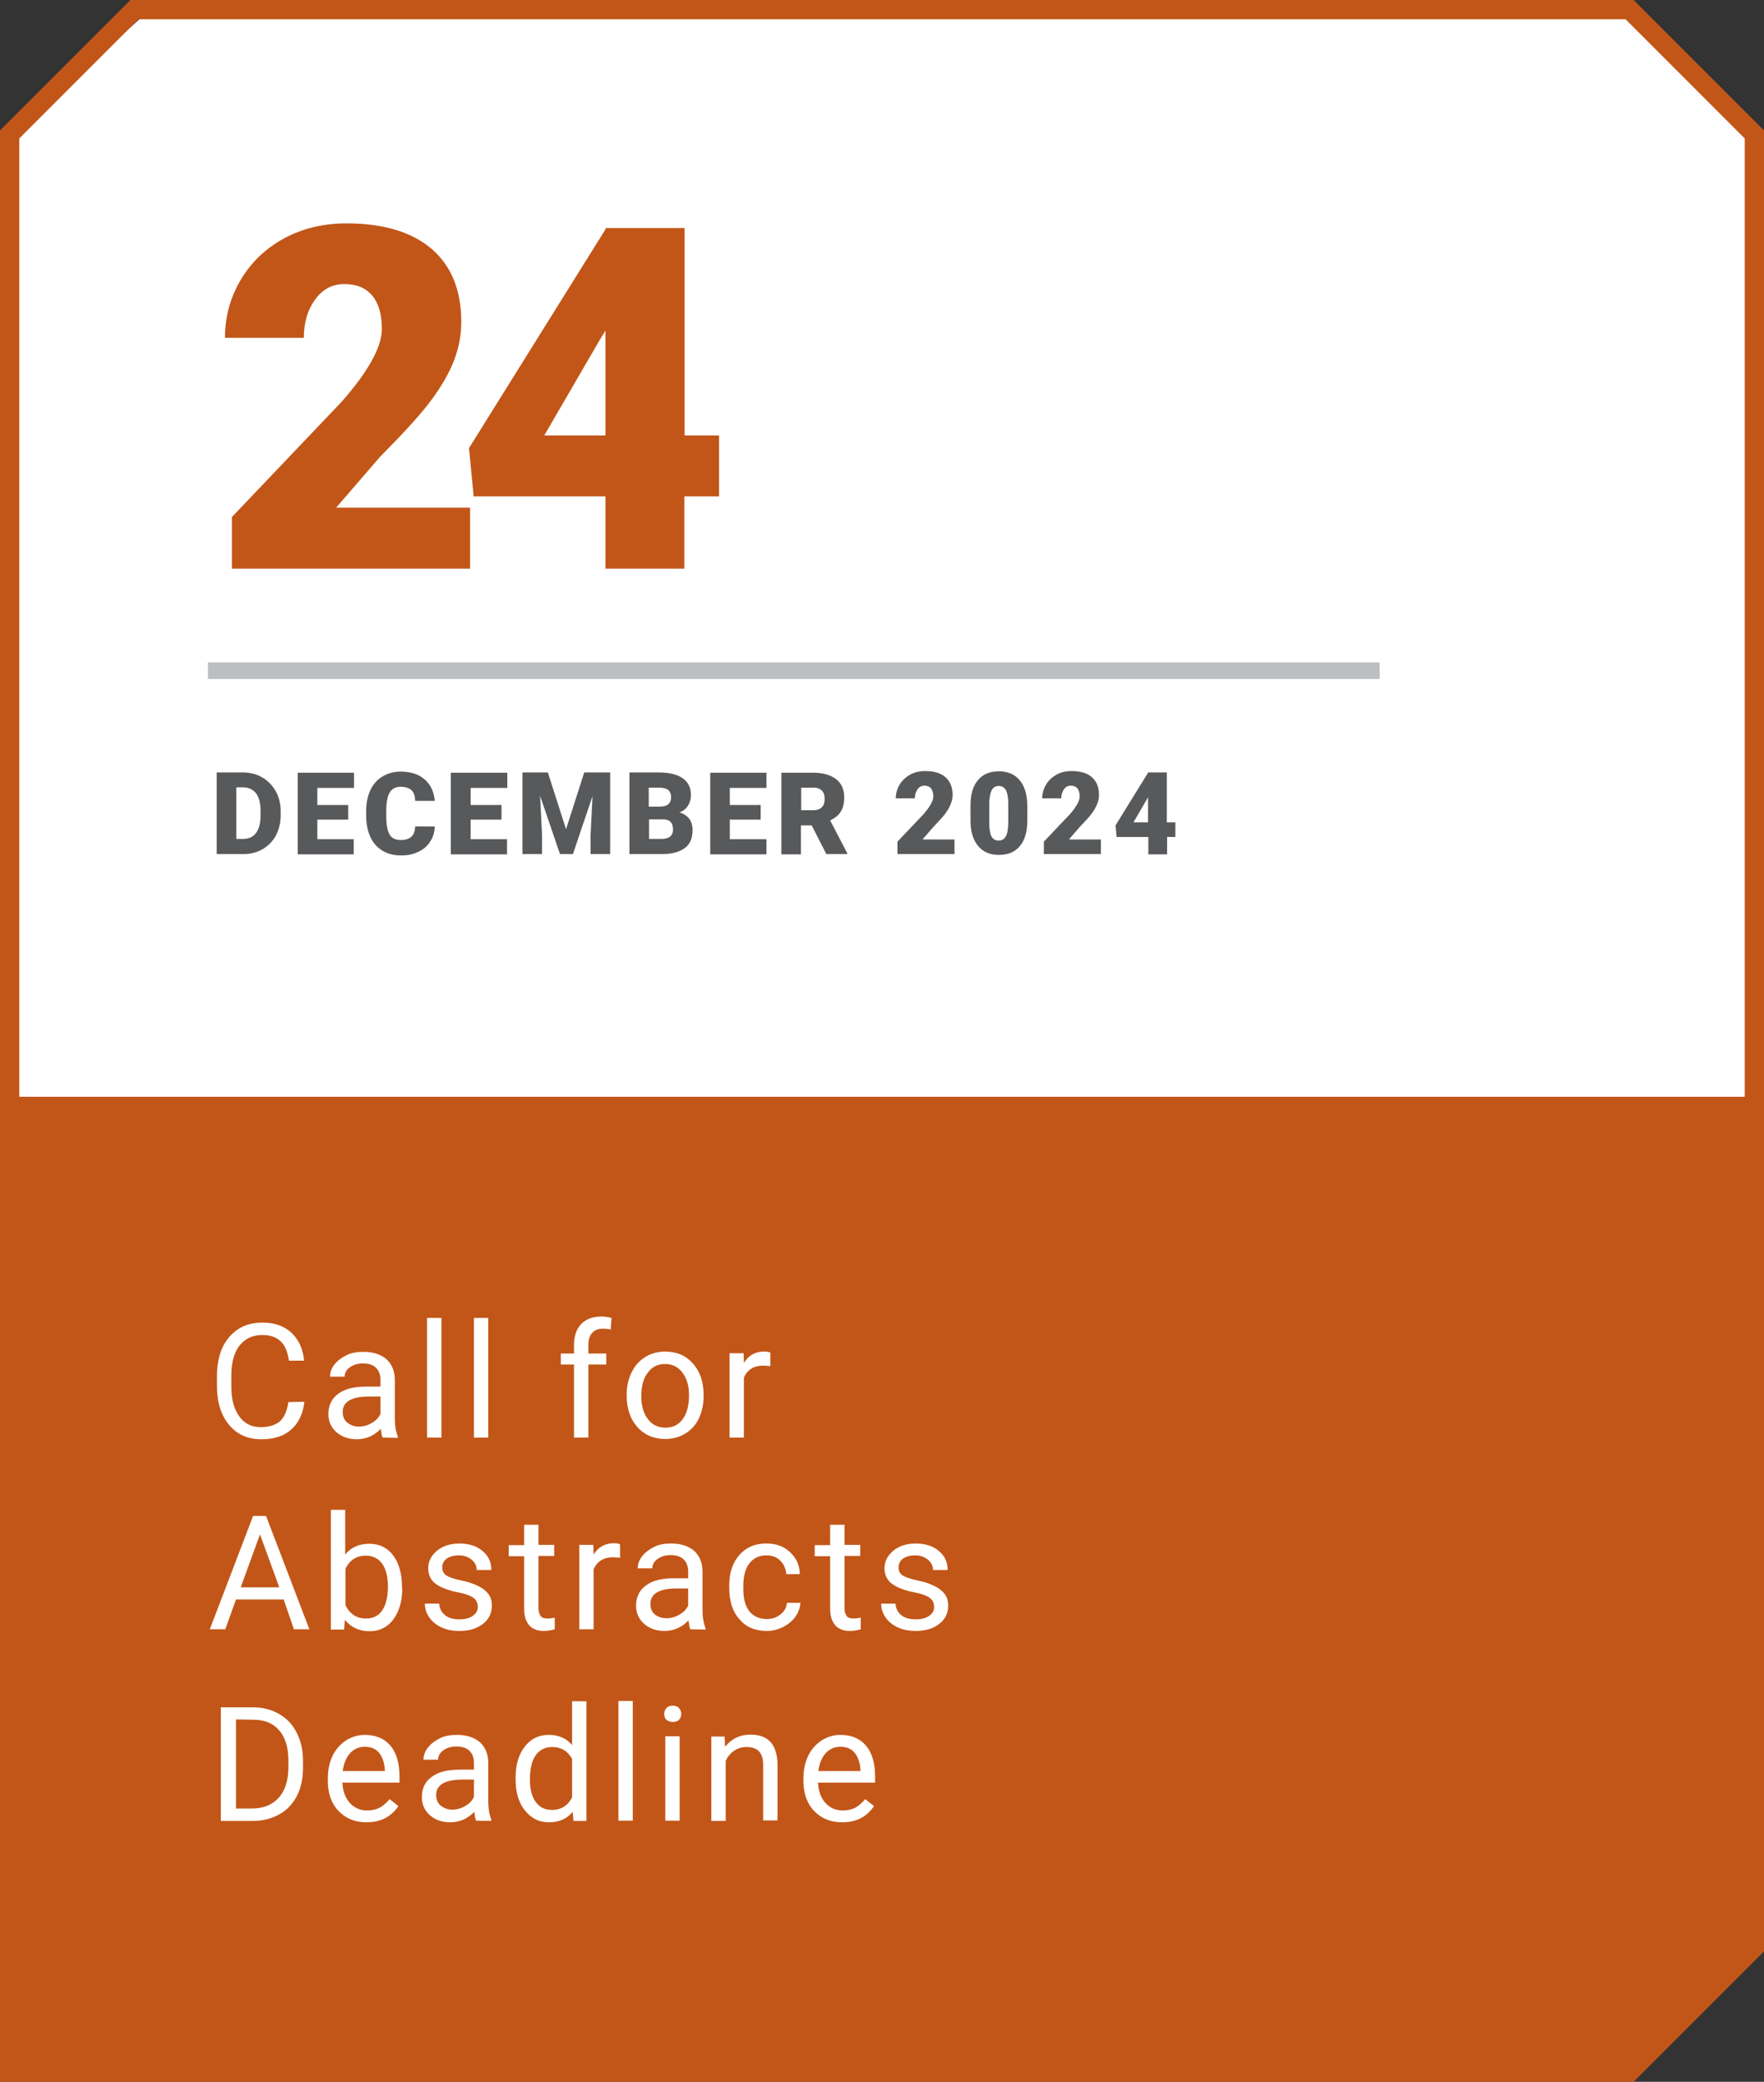 <svg xmlns="http://www.w3.org/2000/svg" xmlns:xlink="http://www.w3.org/1999/xlink" id="Layer_1" x="0px" y="0px" viewBox="0 0 639.8 754.9" style="enable-background:new 0 0 639.8 754.9;" xml:space="preserve"><rect x="0" y="0" width="639.8" height="754.9" fill="#333333" stroke="none"/><style type="text/css">	.st0{fill:#FFFFFF;}	.st1{fill:#C25618;}	.st2{enable-background:new    ;}	.st3{fill:none;stroke:#BCBEC0;stroke-width:6;}	.st4{fill:#58595B;}</style><g id="Layer_3">	<polygon class="st0" points="635.8,412.9 4,412.9 4,49 54.3,3.6 591.1,3.6 636.8,51  "></polygon>	<polygon class="st1" points="3.5,397.7 3.5,751.4 591,751.4 636.3,706.2 636.3,397.7  "></polygon>	<g>		<path class="st1" d="M592.5,754.9H0V47.3L47.3,0h545.2l47.3,47.3v660.3L592.5,754.9z M7,747.9h582.6l43.2-43.2V50.2L589.6,7H50.2   L7,50.2V747.9z"></path>	</g></g><g id="Layer_1_00000016038849299572019470000001028509247926295687_">	<g class="st2">		<path class="st1" d="M170.3,206.2H84.1v-18.7l39.7-41.7c9.8-11.1,14.7-20,14.7-26.5c0-5.3-1.2-9.4-3.5-12.1   c-2.3-2.8-5.7-4.2-10.1-4.2s-7.9,1.9-10.6,5.6s-4.1,8.3-4.1,13.9H81.6c0-7.6,1.9-14.6,5.7-21c3.8-6.4,9-11.4,15.8-15.1   c6.7-3.6,14.2-5.4,22.6-5.4c13.3,0,23.6,3.1,30.8,9.2c7.2,6.2,10.8,15,10.8,26.5c0,4.9-0.9,9.6-2.7,14.2s-4.6,9.4-8.4,14.5   c-3.8,5.1-10,11.8-18.4,20.3l-15.9,18.4h48.6v22.1H170.3z"></path>		<path class="st1" d="M248.2,157.9h12.6V180h-12.6v26.2h-28.6V180h-47.8l-1.7-17.5L219.7,83v-0.3h28.6v75.2H248.2z M197.4,157.9   h22.2v-38l-1.8,2.9L197.4,157.9z"></path>	</g>	<line class="st3" x1="500.4" y1="243.2" x2="75.4" y2="243.2"></line>	<g class="st2">		<path class="st0" d="M110.4,508.3c-0.5,4.4-2.1,7.7-4.8,10.1c-2.7,2.4-6.3,3.5-10.8,3.5c-4.9,0-8.8-1.7-11.7-5.2   c-2.9-3.5-4.4-8.1-4.4-14v-4c0-3.8,0.7-7.2,2-10.1c1.4-2.9,3.3-5.1,5.8-6.7s5.4-2.3,8.7-2.3c4.4,0,7.9,1.2,10.5,3.7   c2.6,2.4,4.2,5.8,4.6,10.1h-5.5c-0.5-3.3-1.5-5.7-3.1-7.1c-1.6-1.5-3.8-2.2-6.6-2.2c-3.5,0-6.2,1.3-8.2,3.8s-3,6.2-3,10.9v4   c0,4.5,0.9,8,2.8,10.7s4.5,4,7.8,4c3,0,5.3-0.7,6.9-2c1.6-1.4,2.7-3.7,3.2-7.1L110.4,508.3L110.4,508.3z"></path>		<path class="st0" d="M138.8,521.3c-0.3-0.6-0.5-1.7-0.7-3.2c-2.4,2.5-5.3,3.8-8.7,3.8c-3,0-5.5-0.9-7.4-2.6   c-1.9-1.7-2.9-3.9-2.9-6.5c0-3.2,1.2-5.7,3.6-7.4c2.4-1.8,5.8-2.6,10.2-2.6h5.1v-2.4c0-1.8-0.5-3.3-1.6-4.4s-2.7-1.6-4.8-1.6   c-1.9,0-3.4,0.5-4.7,1.4s-1.9,2.1-1.9,3.4h-5.3c0-1.5,0.5-3,1.6-4.4s2.6-2.5,4.4-3.4s3.9-1.2,6.1-1.2c3.5,0,6.3,0.9,8.3,2.6   c2,1.8,3,4.2,3.1,7.3v14.1c0,2.8,0.4,5,1.1,6.7v0.5L138.8,521.3L138.8,521.3z M130.1,517.3c1.6,0,3.2-0.4,4.7-1.3   c1.5-0.8,2.5-1.9,3.2-3.3v-6.3h-4.1c-6.4,0-9.6,1.9-9.6,5.6c0,1.6,0.5,2.9,1.6,3.8S128.4,517.3,130.1,517.3z"></path>		<path class="st0" d="M160.1,521.3h-5.2v-43.4h5.2V521.3z"></path>		<path class="st0" d="M177.1,521.3h-5.2v-43.4h5.2V521.3z"></path>		<path class="st0" d="M208.2,521.3v-26.5h-4.8v-4h4.8v-3.1c0-3.3,0.9-5.8,2.6-7.6c1.8-1.8,4.2-2.7,7.4-2.7c1.2,0,2.4,0.2,3.6,0.5   l-0.3,4.2c-0.9-0.2-1.8-0.3-2.8-0.3c-1.7,0-3,0.5-3.9,1.5s-1.4,2.4-1.4,4.3v3.2h6.5v4h-6.5v26.5H208.2z"></path>		<path class="st0" d="M227.3,505.7c0-3,0.6-5.7,1.8-8.1s2.8-4.2,4.9-5.5s4.5-2,7.2-2c4.2,0,7.5,1.4,10.1,4.3s3.9,6.7,3.9,11.5v0.4   c0,3-0.6,5.6-1.7,8c-1.1,2.4-2.8,4.2-4.9,5.5c-2.1,1.3-4.6,2-7.3,2c-4.1,0-7.5-1.4-10.1-4.3c-2.6-2.9-3.9-6.7-3.9-11.4V505.7z    M232.6,506.4c0,3.4,0.8,6.1,2.4,8.2s3.7,3.1,6.3,3.1c2.7,0,4.8-1,6.3-3.1c1.6-2.1,2.3-5,2.3-8.7c0-3.4-0.8-6.1-2.4-8.2   c-1.6-2.1-3.7-3.1-6.3-3.1s-4.7,1-6.2,3.1C233.4,499.6,232.6,502.5,232.6,506.4z"></path>		<path class="st0" d="M279.4,495.4c-0.8-0.1-1.6-0.2-2.6-0.2c-3.4,0-5.8,1.5-7,4.4v21.7h-5.2v-30.6h5.1l0.1,3.5   c1.7-2.7,4.1-4.1,7.3-4.1c1,0,1.8,0.1,2.3,0.4L279.4,495.4L279.4,495.4z"></path>	</g>	<g class="st2">		<path class="st0" d="M102.9,580H85.6l-3.9,10.8h-5.6l15.7-41.1h4.7l15.7,41.1h-5.6L102.9,580z M87.3,575.6h14l-7-19.2L87.3,575.6z   "></path>		<path class="st0" d="M145.9,575.9c0,4.7-1.1,8.4-3.2,11.3c-2.1,2.8-5,4.3-8.6,4.3c-3.9,0-6.8-1.4-9-4.1l-0.3,3.5H120v-43.4h5.2   v16.2c2.1-2.6,5-3.9,8.7-3.9s6.6,1.4,8.7,4.2c2.1,2.8,3.2,6.7,3.2,11.5v0.4H145.9z M140.7,575.3c0-3.6-0.7-6.3-2.1-8.3   c-1.4-1.9-3.4-2.9-5.9-2.9c-3.4,0-5.9,1.6-7.4,4.8v13.2c1.6,3.2,4.1,4.8,7.5,4.8c2.5,0,4.5-1,5.8-2.9S140.7,579.2,140.7,575.3z"></path>		<path class="st0" d="M173.3,582.7c0-1.4-0.5-2.5-1.6-3.3s-2.9-1.5-5.6-2s-4.7-1.2-6.3-2s-2.7-1.7-3.4-2.8s-1.1-2.4-1.1-3.9   c0-2.5,1.1-4.6,3.2-6.4c2.1-1.7,4.8-2.6,8.1-2.6c3.5,0,6.3,0.9,8.4,2.7c2.2,1.8,3.2,4.1,3.2,6.9h-5.3c0-1.4-0.6-2.7-1.8-3.7   s-2.7-1.6-4.6-1.6c-1.9,0-3.4,0.4-4.5,1.2s-1.6,1.9-1.6,3.2s0.5,2.2,1.5,2.9c1,0.6,2.8,1.3,5.4,1.8s4.7,1.3,6.3,2.1   s2.8,1.8,3.6,2.9c0.8,1.1,1.2,2.5,1.2,4.2c0,2.7-1.1,4.9-3.3,6.6s-5,2.5-8.5,2.5c-2.4,0-4.6-0.4-6.5-1.3c-1.9-0.9-3.4-2.1-4.4-3.6   c-1.1-1.6-1.6-3.2-1.6-5h5.2c0.1,1.8,0.8,3.1,2.1,4.2c1.3,1,3,1.5,5.2,1.5c2,0,3.6-0.4,4.8-1.2C172.7,585.1,173.3,584,173.3,582.7   z"></path>		<path class="st0" d="M195.3,552.8v7.4h5.7v4h-5.7v19c0,1.2,0.3,2.1,0.8,2.8s1.4,0.9,2.6,0.9c0.6,0,1.4-0.1,2.5-0.3v4.2   c-1.4,0.4-2.7,0.6-4,0.6c-2.3,0-4.1-0.7-5.3-2.1c-1.2-1.4-1.8-3.4-1.8-6v-19h-5.6v-4h5.6v-7.4h5.2V552.8z"></path>		<path class="st0" d="M224.9,564.9c-0.8-0.1-1.6-0.2-2.6-0.2c-3.4,0-5.8,1.5-7,4.4v21.7h-5.2v-30.6h5.1l0.1,3.5   c1.7-2.7,4.1-4.1,7.3-4.1c1,0,1.8,0.1,2.3,0.4L224.9,564.9L224.9,564.9z"></path>		<path class="st0" d="M250.4,590.8c-0.3-0.6-0.5-1.7-0.7-3.2c-2.4,2.5-5.3,3.8-8.7,3.8c-3,0-5.5-0.9-7.4-2.6   c-1.9-1.7-2.9-3.9-2.9-6.5c0-3.2,1.2-5.7,3.6-7.4c2.4-1.8,5.8-2.6,10.2-2.6h5.1v-2.4c0-1.8-0.5-3.3-1.6-4.4   c-1.1-1.1-2.7-1.6-4.8-1.6c-1.9,0-3.4,0.5-4.7,1.4s-1.9,2.1-1.9,3.4h-5.3c0-1.5,0.5-3,1.6-4.4s2.6-2.5,4.4-3.4s3.9-1.2,6.1-1.2   c3.5,0,6.3,0.9,8.3,2.6c2,1.8,3,4.2,3.1,7.3v14.1c0,2.8,0.4,5,1.1,6.7v0.5L250.4,590.8L250.4,590.8z M241.7,586.8   c1.6,0,3.2-0.4,4.7-1.3c1.5-0.8,2.5-1.9,3.2-3.3V576h-4.1c-6.4,0-9.6,1.9-9.6,5.6c0,1.6,0.5,2.9,1.6,3.8S240,586.8,241.7,586.8z"></path>		<path class="st0" d="M278.2,587.1c1.9,0,3.5-0.6,4.9-1.7c1.4-1.1,2.2-2.5,2.3-4.2h4.9c-0.1,1.8-0.7,3.4-1.8,5s-2.6,2.8-4.5,3.8   c-1.9,0.9-3.8,1.4-5.9,1.4c-4.2,0-7.5-1.4-9.9-4.2c-2.5-2.8-3.7-6.6-3.7-11.4v-0.9c0-3,0.5-5.6,1.6-7.9c1.1-2.3,2.7-4.1,4.7-5.4   c2-1.3,4.5-1.9,7.2-1.9c3.4,0,6.3,1,8.5,3.1c2.3,2.1,3.5,4.7,3.6,8h-4.9c-0.2-2-0.9-3.6-2.2-4.9c-1.3-1.3-3-1.9-5-1.9   c-2.7,0-4.7,1-6.2,2.9s-2.2,4.7-2.2,8.3v1c0,3.5,0.7,6.2,2.2,8.1C273.4,586.2,275.5,587.1,278.2,587.1z"></path>		<path class="st0" d="M306.3,552.8v7.4h5.7v4h-5.7v19c0,1.2,0.3,2.1,0.8,2.8s1.4,0.9,2.6,0.9c0.6,0,1.4-0.1,2.5-0.3v4.2   c-1.4,0.4-2.7,0.6-4,0.6c-2.3,0-4.1-0.7-5.3-2.1c-1.2-1.4-1.8-3.4-1.8-6v-19h-5.6v-4h5.6v-7.4h5.2V552.8z"></path>		<path class="st0" d="M338.8,582.7c0-1.4-0.5-2.5-1.6-3.3s-2.9-1.5-5.6-2s-4.7-1.2-6.3-2c-1.6-0.8-2.7-1.7-3.4-2.8   c-0.7-1.1-1.1-2.4-1.1-3.9c0-2.5,1.1-4.6,3.2-6.4c2.1-1.7,4.8-2.6,8.1-2.6c3.5,0,6.3,0.9,8.4,2.7c2.2,1.8,3.2,4.1,3.2,6.9h-5.3   c0-1.4-0.6-2.7-1.8-3.7c-1.2-1-2.7-1.6-4.6-1.6s-3.4,0.4-4.5,1.2s-1.6,1.9-1.6,3.2s0.5,2.2,1.5,2.9c1,0.6,2.8,1.3,5.4,1.8   s4.7,1.3,6.3,2.1c1.6,0.8,2.8,1.8,3.6,2.9c0.8,1.1,1.2,2.5,1.2,4.2c0,2.7-1.1,4.9-3.3,6.6s-5,2.5-8.5,2.5c-2.4,0-4.6-0.4-6.5-1.3   c-1.9-0.9-3.4-2.1-4.4-3.6c-1.1-1.6-1.6-3.2-1.6-5h5.2c0.1,1.8,0.8,3.1,2.1,4.2c1.3,1,3,1.5,5.2,1.5c2,0,3.6-0.4,4.8-1.2   C338.3,585.1,338.8,584,338.8,582.7z"></path>	</g>	<g class="st2">		<path class="st0" d="M80.1,660.2v-41.1h11.6c3.6,0,6.7,0.8,9.5,2.4c2.8,1.6,4.9,3.8,6.4,6.8c1.5,2.9,2.3,6.3,2.3,10.1v2.6   c0,3.9-0.7,7.3-2.2,10.2s-3.6,5.2-6.4,6.7c-2.8,1.6-6,2.4-9.7,2.4H80.1V660.2z M85.6,623.5v32.3h5.7c4.2,0,7.4-1.3,9.8-3.9   c2.3-2.6,3.5-6.3,3.5-11.1v-2.4c0-4.7-1.1-8.3-3.3-10.9c-2.2-2.6-5.3-3.9-9.3-3.9L85.6,623.5L85.6,623.5z"></path>		<path class="st0" d="M132.9,660.8c-4.1,0-7.5-1.4-10.1-4.1c-2.6-2.7-3.9-6.4-3.9-10.9v-1c0-3,0.6-5.7,1.7-8.1   c1.2-2.4,2.8-4.2,4.9-5.6c2.1-1.3,4.3-2,6.8-2c4,0,7.1,1.3,9.3,3.9c2.2,2.6,3.3,6.4,3.3,11.2v2.2h-20.7c0.1,3,1,5.4,2.6,7.3   c1.7,1.9,3.8,2.8,6.4,2.8c1.8,0,3.4-0.4,4.7-1.1c1.3-0.8,2.4-1.8,3.4-3l3.2,2.5C141.9,658.8,138,660.8,132.9,660.8z M132.3,633.4   c-2.1,0-3.9,0.8-5.3,2.3c-1.4,1.5-2.3,3.7-2.7,6.5h15.3v-0.4c-0.2-2.7-0.9-4.7-2.1-6.2S134.4,633.4,132.3,633.4z"></path>		<path class="st0" d="M172.7,660.2c-0.3-0.6-0.5-1.7-0.7-3.2c-2.4,2.5-5.3,3.8-8.7,3.8c-3,0-5.5-0.9-7.4-2.6   c-1.9-1.7-2.9-3.9-2.9-6.5c0-3.2,1.2-5.7,3.6-7.4c2.4-1.8,5.8-2.6,10.2-2.6h5.1v-2.4c0-1.8-0.5-3.3-1.6-4.4   c-1.1-1.1-2.7-1.6-4.8-1.6c-1.9,0-3.4,0.5-4.7,1.4s-1.9,2.1-1.9,3.4h-5.3c0-1.5,0.5-3,1.6-4.4s2.6-2.5,4.4-3.4s3.9-1.2,6.1-1.2   c3.5,0,6.3,0.9,8.3,2.6c2,1.8,3,4.2,3.1,7.3v14.1c0,2.8,0.4,5,1.1,6.7v0.5L172.7,660.2L172.7,660.2z M164,656.2   c1.6,0,3.2-0.4,4.7-1.3c1.5-0.8,2.5-1.9,3.2-3.3v-6.3h-4.1c-6.4,0-9.6,1.9-9.6,5.6c0,1.6,0.5,2.9,1.6,3.8S162.3,656.2,164,656.2z"></path>		<path class="st0" d="M187,644.7c0-4.7,1.1-8.5,3.3-11.3c2.2-2.9,5.1-4.3,8.7-4.3c3.6,0,6.4,1.2,8.5,3.7v-15.9h5.2v43.4H208   l-0.3-3.3c-2.1,2.6-5,3.8-8.7,3.8c-3.5,0-6.4-1.5-8.7-4.4s-3.3-6.7-3.3-11.4V644.7z M192.2,645.3c0,3.5,0.7,6.2,2.1,8.1   c1.4,2,3.4,2.9,5.9,2.9c3.3,0,5.7-1.5,7.3-4.5v-14c-1.6-2.9-4-4.3-7.2-4.3c-2.6,0-4.6,1-6,3C192.9,638.4,192.2,641.4,192.2,645.3z   "></path>		<path class="st0" d="M229.5,660.2h-5.2v-43.4h5.2V660.2z"></path>		<path class="st0" d="M240.9,621.5c0-0.8,0.3-1.6,0.8-2.1c0.5-0.6,1.3-0.9,2.3-0.9s1.8,0.3,2.3,0.9s0.8,1.3,0.8,2.1   s-0.3,1.6-0.8,2.1s-1.3,0.8-2.3,0.8s-1.8-0.3-2.3-0.8C241.1,623.1,240.9,622.4,240.9,621.5z M246.5,660.2h-5.2v-30.6h5.2V660.2z"></path>		<path class="st0" d="M262.8,629.6l0.2,3.8c2.3-2.9,5.4-4.4,9.2-4.4c6.5,0,9.7,3.6,9.8,10.9v20.2h-5.2V640c0-2.2-0.5-3.8-1.5-4.9   c-1-1.1-2.5-1.6-4.6-1.6c-1.7,0-3.2,0.5-4.5,1.4s-2.3,2.1-3,3.6v21.8H258v-30.6h4.8V629.6z"></path>		<path class="st0" d="M305.4,660.8c-4.1,0-7.5-1.4-10.1-4.1c-2.6-2.7-3.9-6.4-3.9-10.9v-1c0-3,0.6-5.7,1.7-8.1   c1.2-2.4,2.8-4.2,4.9-5.6c2.1-1.3,4.3-2,6.8-2c4,0,7.1,1.3,9.3,3.9s3.3,6.4,3.3,11.2v2.2h-20.7c0.1,3,1,5.4,2.6,7.3   c1.7,1.9,3.8,2.8,6.4,2.8c1.8,0,3.4-0.4,4.7-1.1c1.3-0.8,2.4-1.8,3.4-3l3.2,2.5C314.4,658.8,310.6,660.8,305.4,660.8z    M304.8,633.4c-2.1,0-3.9,0.8-5.3,2.3s-2.3,3.7-2.7,6.5h15.3v-0.4c-0.2-2.7-0.9-4.7-2.1-6.2S307,633.4,304.8,633.4z"></path>	</g></g><g>	<path class="st4" d="M78.6,309.7v-29.6h9.5c2.6,0,5,0.6,7,1.8c2.1,1.2,3.7,2.9,4.9,5s1.8,4.6,1.8,7.3v1.4c0,2.7-0.6,5.1-1.7,7.3  c-1.1,2.1-2.8,3.8-4.8,5c-2.1,1.2-4.4,1.8-7,1.8H78.6z M85.7,285.6v18.6h2.5c2,0,3.6-0.7,4.7-2.2s1.6-3.6,1.6-6.5v-1.3  c0-2.9-0.5-5-1.6-6.5c-1.1-1.4-2.7-2.2-4.8-2.2H85.7z"></path>	<path class="st4" d="M126.3,297.2h-11.2v7.1h13.2v5.5H108v-29.6h20.4v5.5h-13.3v6.2h11.2V297.2z"></path>	<path class="st4" d="M157.7,299.7c-0.1,2.1-0.6,3.9-1.7,5.5c-1,1.6-2.4,2.8-4.3,3.7s-3.9,1.3-6.3,1.3c-3.9,0-6.9-1.3-9.2-3.8  c-2.2-2.5-3.4-6.1-3.4-10.7v-1.5c0-2.9,0.5-5.4,1.5-7.6c1-2.2,2.5-3.9,4.4-5c1.9-1.2,4.1-1.8,6.6-1.8c3.6,0,6.5,0.9,8.7,2.8  c2.2,1.9,3.4,4.5,3.7,7.8h-7.1c-0.1-1.8-0.5-3.1-1.4-3.9s-2.2-1.2-3.9-1.2c-1.8,0-3.1,0.7-3.9,2c-0.8,1.3-1.3,3.4-1.3,6.4v2.1  c0,3.2,0.4,5.4,1.2,6.8s2.2,2,4.1,2c1.6,0,2.9-0.4,3.8-1.2c0.9-0.8,1.3-2,1.4-3.7H157.7z"></path>	<path class="st4" d="M181.9,297.2h-11.2v7.1h13.2v5.5h-20.4v-29.6H184v5.5h-13.3v6.2h11.2V297.2z"></path>	<path class="st4" d="M198.7,280.1l6.6,20.6l6.6-20.6h9.4v29.6h-7.1v-6.9l0.7-14.1l-7.1,21h-4.7l-7.2-21.1l0.7,14.2v6.9h-7.1v-29.6  H198.7z"></path>	<path class="st4" d="M228.3,309.7v-29.6h10.6c3.8,0,6.7,0.7,8.7,2.1c2,1.4,3,3.4,3,6.1c0,1.5-0.4,2.8-1.1,3.9s-1.7,1.9-3.1,2.4  c1.5,0.4,2.7,1.2,3.6,2.3c0.8,1.1,1.2,2.5,1.2,4.1c0,2.9-0.9,5.1-2.8,6.5s-4.6,2.2-8.2,2.2H228.3z M235.4,292.5h3.7  c1.6,0,2.7-0.3,3.3-0.9c0.7-0.6,1-1.4,1-2.5c0-1.2-0.4-2.1-1.1-2.7c-0.7-0.5-1.9-0.8-3.5-0.8h-3.5V292.5z M235.4,297.1v7.1h4.7  c1.3,0,2.3-0.3,3-0.9c0.7-0.6,1-1.4,1-2.5c0-2.5-1.2-3.7-3.7-3.7H235.4z"></path>	<path class="st4" d="M275.9,297.2h-11.2v7.1H278v5.5h-20.4v-29.6H278v5.5h-13.3v6.2h11.2V297.2z"></path>	<path class="st4" d="M294.4,299.3h-3.9v10.5h-7.1v-29.6H295c3.5,0,6.2,0.8,8.2,2.3s3,3.8,3,6.6c0,2.1-0.4,3.8-1.2,5.1  c-0.8,1.4-2.1,2.4-3.9,3.3l6.2,11.9v0.3h-7.6L294.4,299.3z M290.5,293.8h4.5c1.4,0,2.4-0.4,3.1-1.1s1-1.7,1-3c0-1.3-0.3-2.3-1-3  c-0.7-0.7-1.7-1.1-3-1.1h-4.5V293.8z"></path>	<path class="st4" d="M346.1,309.7h-20.6v-4.5l9.5-10c2.3-2.7,3.5-4.8,3.5-6.4c0-1.3-0.3-2.2-0.8-2.9c-0.6-0.7-1.4-1-2.4-1  c-1,0-1.9,0.4-2.5,1.3c-0.6,0.9-1,2-1,3.3h-6.9c0-1.8,0.5-3.5,1.4-5c0.9-1.5,2.2-2.7,3.8-3.6s3.4-1.3,5.4-1.3  c3.2,0,5.7,0.7,7.4,2.2s2.6,3.6,2.6,6.4c0,1.2-0.2,2.3-0.7,3.4c-0.4,1.1-1.1,2.3-2,3.5c-0.9,1.2-2.4,2.8-4.4,4.9l-3.8,4.4h11.6  V309.7z"></path>	<path class="st4" d="M372.6,297.6c0,4-0.9,7.1-2.7,9.2c-1.8,2.2-4.3,3.2-7.6,3.2c-3.3,0-5.8-1.1-7.6-3.3s-2.7-5.3-2.7-9.2v-5.4  c0-4,0.9-7.1,2.7-9.2c1.8-2.2,4.3-3.2,7.6-3.2c3.3,0,5.8,1.1,7.6,3.3c1.8,2.2,2.7,5.3,2.7,9.2V297.6z M365.7,291.4  c0-2.1-0.3-3.7-0.8-4.8c-0.6-1-1.4-1.6-2.6-1.6c-1.2,0-2,0.5-2.6,1.5c-0.5,1-0.8,2.5-0.9,4.4v7.6c0,2.2,0.3,3.8,0.8,4.8  c0.6,1,1.4,1.5,2.6,1.5c1.2,0,2-0.5,2.6-1.5c0.6-1,0.8-2.6,0.9-4.7V291.4z"></path>	<path class="st4" d="M399.2,309.7h-20.6v-4.5l9.5-10c2.3-2.7,3.5-4.8,3.5-6.4c0-1.3-0.3-2.2-0.8-2.9c-0.6-0.7-1.4-1-2.4-1  c-1,0-1.9,0.4-2.5,1.3c-0.6,0.9-1,2-1,3.3H378c0-1.8,0.5-3.5,1.4-5c0.9-1.5,2.2-2.7,3.8-3.6s3.4-1.3,5.4-1.3c3.2,0,5.7,0.7,7.4,2.2  s2.6,3.6,2.6,6.4c0,1.2-0.2,2.3-0.7,3.4c-0.4,1.1-1.1,2.3-2,3.5c-0.9,1.2-2.4,2.8-4.4,4.9l-3.8,4.4h11.6V309.7z"></path>	<path class="st4" d="M423.3,298.2h3v5.3h-3v6.3h-6.8v-6.3H405l-0.4-4.2l11.8-19.1v-0.1h6.8V298.2z M411.1,298.2h5.3v-9.1l-0.4,0.7  L411.1,298.2z"></path></g></svg>